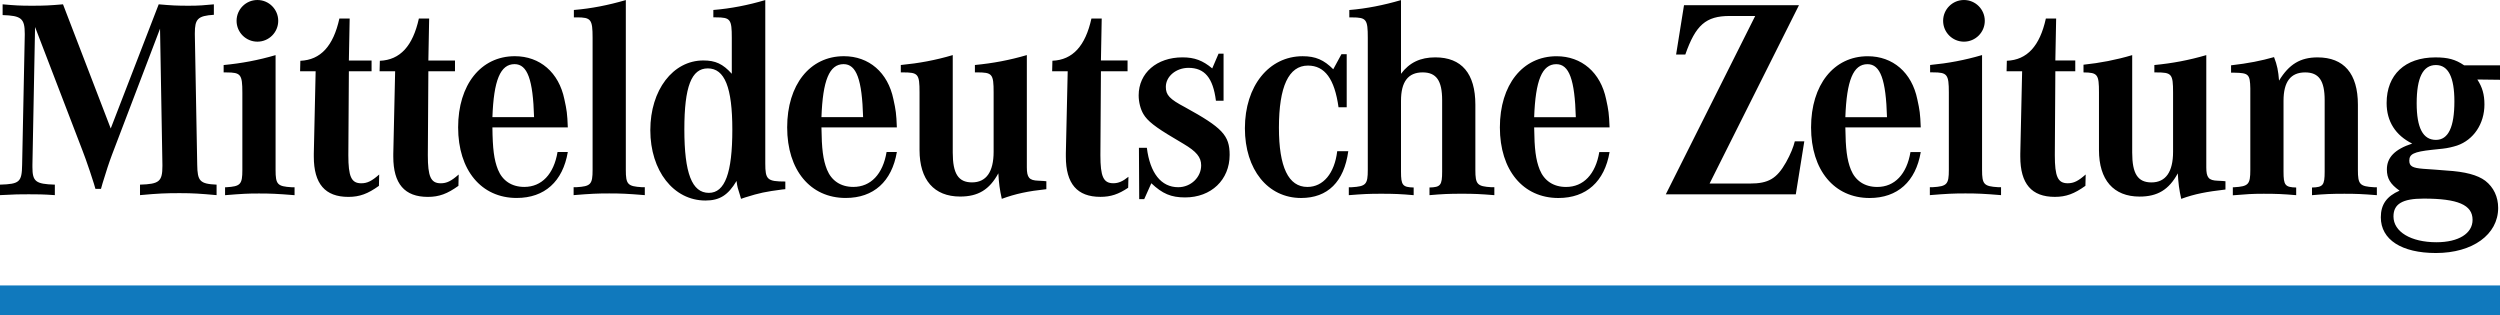 <?xml version="1.0" encoding="UTF-8" standalone="no"?> <svg xmlns:dc="http://purl.org/dc/elements/1.1/" xmlns:cc="http://creativecommons.org/ns#" xmlns:rdf="http://www.w3.org/1999/02/22-rdf-syntax-ns#" xmlns:svg="http://www.w3.org/2000/svg" xmlns="http://www.w3.org/2000/svg" version="1.1" width="835.732" height="105.463" id="svg4048"><defs id="defs4050"></defs><g transform="translate(-102.134,-533.916)" id="layer1"><path d="m 102.134,639.379 835.732,0 0,-10.042 -835.732,0 0,10.042 z" id="path40" style="fill:#1079bd;fill-opacity:1;fill-rule:nonzero;stroke:none"></path><path d="m 758.671,547.844 c 3.845,0 6.964,-3.119 6.964,-6.964 0,-3.845 -3.119,-6.964 -6.964,-6.964 -3.845,0 -6.964,3.119 -6.964,6.964 0,3.845 3.119,6.964 6.964,6.964 m -570.488,0 c 3.845,0 6.96,-3.119 6.96,-6.964 1e-5,-3.845 -3.115,-6.964 -6.96,-6.964 -3.845,0 -6.964,3.119 -6.964,6.964 0,3.845 3.119,6.964 6.964,6.964 m 582.885,51.304 0,-2.654 -0.969,0 c -4.76,-0.287 -5.377,-0.948 -5.377,-5.784 l 0,-38.387 c -5.816,1.71 -11.371,2.748 -17.366,3.318 l 0,2.465 0.969,0 c 4.76,0 5.294,0.664 5.294,6.731 l 0,25.872 c 0,4.836 -0.621,5.497 -5.381,5.784 l -0.969,0 0,2.654 c 5.816,-0.476 8.02,-0.57 11.901,-0.57 3.874,0 6.081,0.094 11.898,0.57 m -650.599,0 0,-3.507 c -6.437,-0.189 -7.494,-1.042 -7.494,-5.878 l 0,-0.759 0.882,-46.062 15.866,41.328 1.057,2.839 1.412,4.077 1.322,4.074 0.53,1.801 1.848,0 0.534,-1.892 c 1.144,-3.79 2.2,-7.018 3.17,-9.578 l 16.04,-42.083 0.795,45.496 0,0.378 c 0,5.217 -1.057,6.071 -7.49,6.259 l 0,3.507 c 6.169,-0.57 8.637,-0.664 13.306,-0.664 4.426,0 6.815,0.174 12.293,0.664 l 0,-3.507 c -5.649,-0.247 -6.39,-1.242 -6.474,-6.637 l -0.795,-43.503 0,-0.476 c 0,-4.734 0.944,-5.824 6.361,-6.161 l 0,-3.496 c -3.235,0.298 -4.872,0.465 -8.391,0.465 -4.052,0 -5.726,-0.094 -10.05,-0.472 l -16.037,41.51 -15.953,-41.51 c -4.411,0.378 -6.172,0.472 -10.402,0.472 -3.968,0 -5.555,-0.094 -9.785,-0.472 l 0,3.598 c 6.259,0.189 7.403,1.14 7.403,6.259 l 0,0.378 -0.882,43.408 c -0.087,5.784 -0.879,6.448 -7.403,6.637 l 0,3.507 c 5.025,-0.283 6.699,-0.283 9.607,-0.283 2.912,0 4.582,0 8.728,0.283 m 154.383,0.946 c 9.342,0 15.427,-5.497 17.101,-15.354 l -3.435,0 c -1.234,7.392 -5.29,11.662 -11.106,11.662 -4.23,0 -7.316,-2.088 -8.815,-5.787 -1.322,-3.315 -1.765,-6.92 -1.852,-14.12 l 25.208,0 c -0.174,-4.644 -0.352,-5.784 -1.147,-9.385 -1.848,-9 -8.194,-14.407 -16.57,-14.407 -11.371,0 -18.949,9.574 -18.949,23.792 0,14.312 7.755,23.599 19.566,23.599 m -0.701,-44.737 c 4.317,0 6.165,5.214 6.521,17.725 l -13.927,0 c 0.439,-12.323 2.647,-17.725 7.407,-17.725 m 43.538,43.791 0,-2.654 -0.973,0 c -4.753,-0.287 -5.373,-0.948 -5.373,-5.784 l 0,-56.773 c -5.82,1.706 -11.546,2.839 -17.366,3.315 l 0,2.469 0.969,0 c 4.763,0 5.29,0.661 5.29,6.826 l 0,44.164 c 0,4.836 -0.621,5.497 -5.377,5.784 l -0.966,0 0,2.654 c 5.816,-0.476 8.017,-0.57 11.894,-0.57 3.881,0 6.085,0.094 11.901,0.57 m 20.273,1.801 c 4.76,0 7.577,-1.801 10.398,-6.539 0.265,2.084 0.443,2.556 1.147,4.738 0.087,0.287 0.178,0.661 0.352,1.234 l 1.412,-0.476 c 4.843,-1.518 6.695,-1.895 12.428,-2.654 l 0.969,-0.094 0,-2.56 c -6.085,0 -6.702,-0.664 -6.702,-6.067 l 0,-54.595 c -5.726,1.706 -11.542,2.843 -17.362,3.315 l 0,2.469 0.882,0 c 4.843,0 5.286,0.661 5.286,6.826 l 0,12.032 c -2.995,-3.315 -5.464,-4.451 -9.52,-4.451 -10.137,0 -17.718,9.857 -17.718,23.313 0,13.557 7.759,23.509 18.426,23.509 m 0.791,-44.171 c 5.646,0 8.198,6.354 8.198,20.473 0,14.505 -2.469,21.138 -7.846,21.138 -5.642,0 -8.194,-6.539 -8.194,-21.232 0,-14.312 2.378,-20.379 7.842,-20.379 m 46.097,43.316 c 9.342,0 15.42,-5.497 17.101,-15.354 l -3.438,0 c -1.231,7.392 -5.286,11.662 -11.106,11.662 -4.23,0 -7.316,-2.088 -8.815,-5.787 -1.322,-3.315 -1.761,-6.92 -1.852,-14.12 l 25.211,0 c -0.178,-4.644 -0.352,-5.784 -1.147,-9.385 -1.848,-9 -8.198,-14.407 -16.57,-14.407 -11.371,0 -18.952,9.574 -18.952,23.792 0,14.312 7.755,23.599 19.569,23.599 m -0.704,-44.737 c 4.317,0 6.169,5.214 6.521,17.725 l -13.927,0 c 0.439,-12.323 2.643,-17.725 7.407,-17.725 m 25.383,9.481 0,19.239 c 0,9.952 4.847,15.543 13.572,15.543 5.998,0 9.788,-2.273 12.776,-7.77 0.178,3.318 0.447,5.402 1.151,8.532 4.673,-1.706 8.728,-2.563 14.897,-3.224 l 0,-2.654 -0.969,-0.094 -1.757,-0.094 c -3.003,-0.094 -3.798,-1.042 -3.798,-4.455 l 0,-37.534 c -5.816,1.706 -11.368,2.745 -17.362,3.315 l 0,2.469 0.617,0 c 5.199,0 5.642,0.468 5.642,6.728 l 0,19.805 c 0,6.735 -2.469,10.239 -7.232,10.239 -4.582,0 -6.434,-2.937 -6.434,-9.955 l 0,-32.6 c -5.726,1.706 -11.368,2.745 -17.362,3.315 l 0,2.469 0.614,0 c 5.203,0 5.646,0.468 5.646,6.728 m 48.912,20.472 0,0.944 c 0,9.102 3.794,13.463 11.549,13.463 3.464,0 6.045,-0.871 9.287,-3.046 l 0.087,-3.663 c -1.895,1.525 -3.326,2.16 -5.054,2.16 -3.347,0 -4.321,-2.273 -4.321,-9.385 l 0.178,-28.054 8.902,0 0,-3.602 -8.902,0 0.261,-14.029 -3.435,0 c -2.026,9.193 -6.259,13.84 -13.045,14.12 l -0.087,3.511 5.199,0 -0.621,27.582 z m 36.159,-5.216 3.173,1.899 c 4.317,2.56 5.903,4.455 5.903,7.203 0,3.979 -3.438,7.298 -7.668,7.298 -5.729,0 -9.433,-4.738 -10.489,-13.172 l -2.647,0 0.091,17.151 1.677,0 2.374,-5.304 c 3.703,3.507 6.615,4.742 11.284,4.742 8.728,0 14.897,-5.882 14.897,-14.221 0,-6.542 -2.469,-9.095 -14.897,-15.924 -5.199,-2.748 -6.434,-4.077 -6.434,-6.822 0,-3.511 3.438,-6.35 7.581,-6.35 5.377,0 8.198,3.315 9.167,10.994 l 2.552,0 0,-15.735 -1.674,0 -2.113,4.927 c -3.173,-2.65 -5.907,-3.692 -9.959,-3.692 -8.554,0 -14.635,5.21 -14.635,12.7 0,2.273 0.621,4.644 1.587,6.259 1.325,2.273 3.968,4.357 10.228,8.049 m 42.483,20.001 c 8.899,0 14.367,-5.399 15.775,-15.637 l -3.7,0 c -0.882,7.392 -4.676,11.945 -9.963,11.945 -6.346,0 -9.52,-6.641 -9.52,-19.809 0,-13.749 3.268,-20.76 9.698,-20.76 5.642,0 8.902,4.455 10.224,13.931 l 2.734,0 0,-17.725 -1.765,0 -2.73,5.025 c -3.093,-3.126 -5.911,-4.36 -10.228,-4.36 -11.284,0 -19.308,9.955 -19.308,24.079 0,13.833 7.675,23.313 18.782,23.313 m 37.635,-0.946 0,-2.563 c -3.7,-0.091 -4.233,-0.755 -4.233,-5.304 l 0,-23.697 c 0,-6.346 2.382,-9.476 7.229,-9.476 4.586,0 6.524,2.748 6.524,9.287 l 0,23.886 c 0,4.549 -0.53,5.214 -4.23,5.304 l 0,2.563 c 4.317,-0.381 6.611,-0.476 10.841,-0.476 4.139,0 5.991,0.094 10.841,0.476 l 0,-2.654 -0.973,0 c -4.756,-0.287 -5.373,-0.948 -5.373,-5.784 l 0,-21.802 c 0,-10.424 -4.582,-15.826 -13.397,-15.826 -4.938,0 -8.641,1.706 -11.462,5.497 l 0,-24.641 c -5.816,1.706 -11.546,2.839 -17.278,3.315 l 0,2.469 0.886,0 c 4.847,0 5.29,0.661 5.29,6.826 l 0,44.164 c 0,4.836 -0.617,5.497 -5.377,5.784 l -0.969,0 0,2.654 c 4.843,-0.381 6.695,-0.476 10.838,-0.476 4.233,0 6.528,0.094 10.845,0.476 m 48.387,0.946 c 9.345,0 15.423,-5.497 17.101,-15.354 l -3.438,0 c -1.231,7.392 -5.286,11.662 -11.106,11.662 -4.23,0 -7.316,-2.088 -8.815,-5.787 -1.322,-3.315 -1.761,-6.92 -1.852,-14.12 l 25.211,0 c -0.178,-4.644 -0.356,-5.784 -1.144,-9.385 -1.855,-9 -8.202,-14.407 -16.57,-14.407 -11.375,0 -18.956,9.574 -18.956,23.792 0,14.312 7.759,23.599 19.569,23.599 m -0.708,-44.737 c 4.321,0 6.172,5.214 6.524,17.725 l -13.927,0 c 0.439,-12.323 2.647,-17.725 7.403,-17.725 m 80.065,43.507 2.839,-17.71 -3.173,0 c -0.432,1.83 -1.416,4.302 -2.926,7 -3.104,5.49 -5.907,7.105 -12.079,7.105 l -13.481,0 29.877,-59.616 -38.431,0 -2.64,16.491 3.079,0 c 3.442,-9.857 6.877,-12.889 14.81,-12.889 l 8.55,0 -29.884,59.619 43.459,0 z m 24.669,1.23 c 9.342,0 15.427,-5.497 17.101,-15.354 l -3.438,0 c -1.234,7.392 -5.294,11.662 -11.106,11.662 -4.233,0 -7.316,-2.088 -8.815,-5.787 -1.318,-3.315 -1.761,-6.92 -1.852,-14.12 l 25.211,0 c -0.178,-4.644 -0.356,-5.784 -1.147,-9.385 -1.848,-9 -8.194,-14.407 -16.57,-14.407 -11.371,0 -18.952,9.574 -18.952,23.792 0,14.312 7.755,23.599 19.569,23.599 m -0.704,-44.737 c 4.317,0 6.169,5.214 6.517,17.725 l -13.924,0 c 0.439,-12.323 2.643,-17.725 7.407,-17.725 m 51.077,29.952 0,0.944 c 0,9.102 3.787,13.463 11.542,13.463 3.79,0 6.524,-1.042 10.228,-3.696 l 0.087,-3.79 c -2.472,2.178 -3.968,2.937 -5.994,2.937 -3.351,0 -4.321,-2.273 -4.321,-9.385 l 0.174,-28.054 6.662,0 0,-3.602 -6.662,0 0.269,-14.029 -3.438,0 c -2.026,9.193 -6.259,13.84 -13.045,14.12 l -0.087,3.511 5.199,0 -0.614,27.582 z m 26.302,-20.472 0,19.239 c 0,9.952 4.847,15.543 13.575,15.543 5.994,0 9.785,-2.273 12.776,-7.77 0.182,3.318 0.443,5.402 1.144,8.532 4.571,-1.67 8.478,-2.385 14.788,-3.122 l 0,-2.767 -0.853,-0.084 -1.768,-0.094 c -2.992,-0.094 -3.787,-1.042 -3.787,-4.455 l 0,-37.534 c -5.82,1.706 -11.371,2.745 -17.362,3.315 l 0,2.469 0.614,0 c 5.199,0 5.642,0.468 5.642,6.728 l 0,19.805 c 0,6.735 -2.469,10.239 -7.229,10.239 -4.586,0 -6.434,-2.937 -6.434,-9.955 l 0,-32.6 c -5.384,1.601 -10.689,2.618 -16.28,3.206 l 0,2.578 c 4.756,0.029 5.174,0.664 5.174,6.728 m 50.591,-1.424 0,27.299 c 0,4.832 -0.614,5.497 -5.377,5.78 l -0.468,0.015 0,2.683 c 4.851,-0.378 6.198,-0.516 10.34,-0.516 4.233,0 6.434,0.091 10.841,0.472 l 0,-2.56 c -3.703,-0.094 -4.233,-0.759 -4.233,-5.308 l 0,-23.694 c 0,-6.35 2.382,-9.476 7.232,-9.476 4.582,0 6.521,2.745 6.521,9.284 l 0,23.886 c 0,4.549 -0.53,5.214 -4.233,5.308 l 0,2.56 c 4.328,-0.381 6.615,-0.472 10.845,-0.472 4.055,0 5.994,0.091 10.838,0.472 l 0,-2.654 -0.966,0 c -4.756,-0.283 -5.373,-0.948 -5.373,-5.78 l 0,-21.802 c 0,-10.424 -4.676,-15.826 -13.488,-15.826 -5.729,0 -9.523,2.273 -12.871,7.77 -0.265,-3.315 -0.614,-5.119 -1.674,-7.864 -4.321,1.227 -8.547,2.08 -14.367,2.745 l 0,2.465 1.14,0 c 4.68,0.094 5.203,0.476 5.294,5.214 m 71.482,-7.678 c -2.912,-1.99 -5.468,-2.65 -9.607,-2.65 -10.14,0 -16.309,5.78 -16.309,15.256 0,6.161 2.999,10.805 8.547,13.553 -5.813,1.899 -8.459,4.647 -8.459,8.63 0,3.028 1.147,4.927 4.233,7.109 -4.321,1.892 -6.259,4.644 -6.259,8.906 0,7.486 6.964,11.941 18.422,11.941 12.25,0 20.804,-6.161 20.804,-15.067 0,-3.696 -1.499,-6.92 -4.321,-9.098 -2.556,-1.895 -6.611,-3.035 -13.045,-3.413 l -3.613,-0.287 -4.059,-0.283 c -3.609,-0.283 -4.669,-0.857 -4.669,-2.748 0,-2.182 1.496,-2.941 7.581,-3.605 1.587,-0.185 2.821,-0.283 3.613,-0.381 1.674,-0.182 3.26,-0.563 4.76,-1.035 5.555,-1.899 9.167,-7.301 9.167,-13.746 0,-3.318 -0.704,-5.78 -2.382,-8.34 l 7.584,0.094 0,-4.836 -11.989,0 z m -13.575,44.552 c 11.462,0 16.393,2.084 16.393,7.105 0,4.549 -4.673,7.486 -12.072,7.486 -8.55,0 -14.37,-3.504 -14.37,-8.619 0,-4.179 2.995,-5.972 10.05,-5.972 m 4.143,-19.624 c -4.321,0 -6.437,-3.979 -6.437,-12.228 0,-8.623 2.117,-12.795 6.437,-12.795 4.139,0 6.172,4.074 6.172,12.134 0,8.623 -2.033,12.889 -6.172,12.889 m -733.295,-15.827 0,25.876 c 0,4.832 -0.621,5.497 -5.377,5.78 l -0.403,0 0,2.654 c 5.816,-0.472 7.457,-0.566 11.331,-0.566 3.881,0 6.081,0.094 11.901,0.566 l 0,-2.654 -0.973,0 c -4.756,-0.283 -5.373,-0.948 -5.373,-5.78 l 0,-38.387 c -5.82,1.706 -11.371,2.745 -17.362,3.315 l 0,2.469 0.966,0 c 4.76,0 5.29,0.661 5.29,6.728 m 23.886,20.472 0,0.944 c 0,9.102 3.787,13.463 11.542,13.463 3.794,0 6.528,-1.042 10.228,-3.696 l 0.087,-3.79 c -2.465,2.178 -3.965,2.937 -5.994,2.937 -3.347,0 -4.321,-2.276 -4.321,-9.389 l 0.178,-28.051 7.588,0 0,-3.605 -7.588,0 0.265,-14.025 -3.435,0 c -2.03,9.193 -6.263,13.84 -13.049,14.12 l -0.087,3.511 5.199,0 -0.614,27.582 z m 26.57,0 0,0.944 c 0,9.102 3.79,13.463 11.546,13.463 3.787,0 6.524,-1.042 10.228,-3.696 l 0.087,-3.79 c -2.469,2.178 -3.968,2.937 -5.994,2.937 -3.355,0 -4.321,-2.276 -4.321,-9.389 l 0.178,-28.051 8.902,0 0,-3.605 -8.902,0 0.265,-14.025 -3.438,0 c -2.03,9.193 -6.263,13.84 -13.045,14.12 l -0.087,3.511 5.199,0 -0.617,27.582 z" id="path132" style="fill:#000000;fill-opacity:1;fill-rule:nonzero;stroke:none"></path></g></svg> 